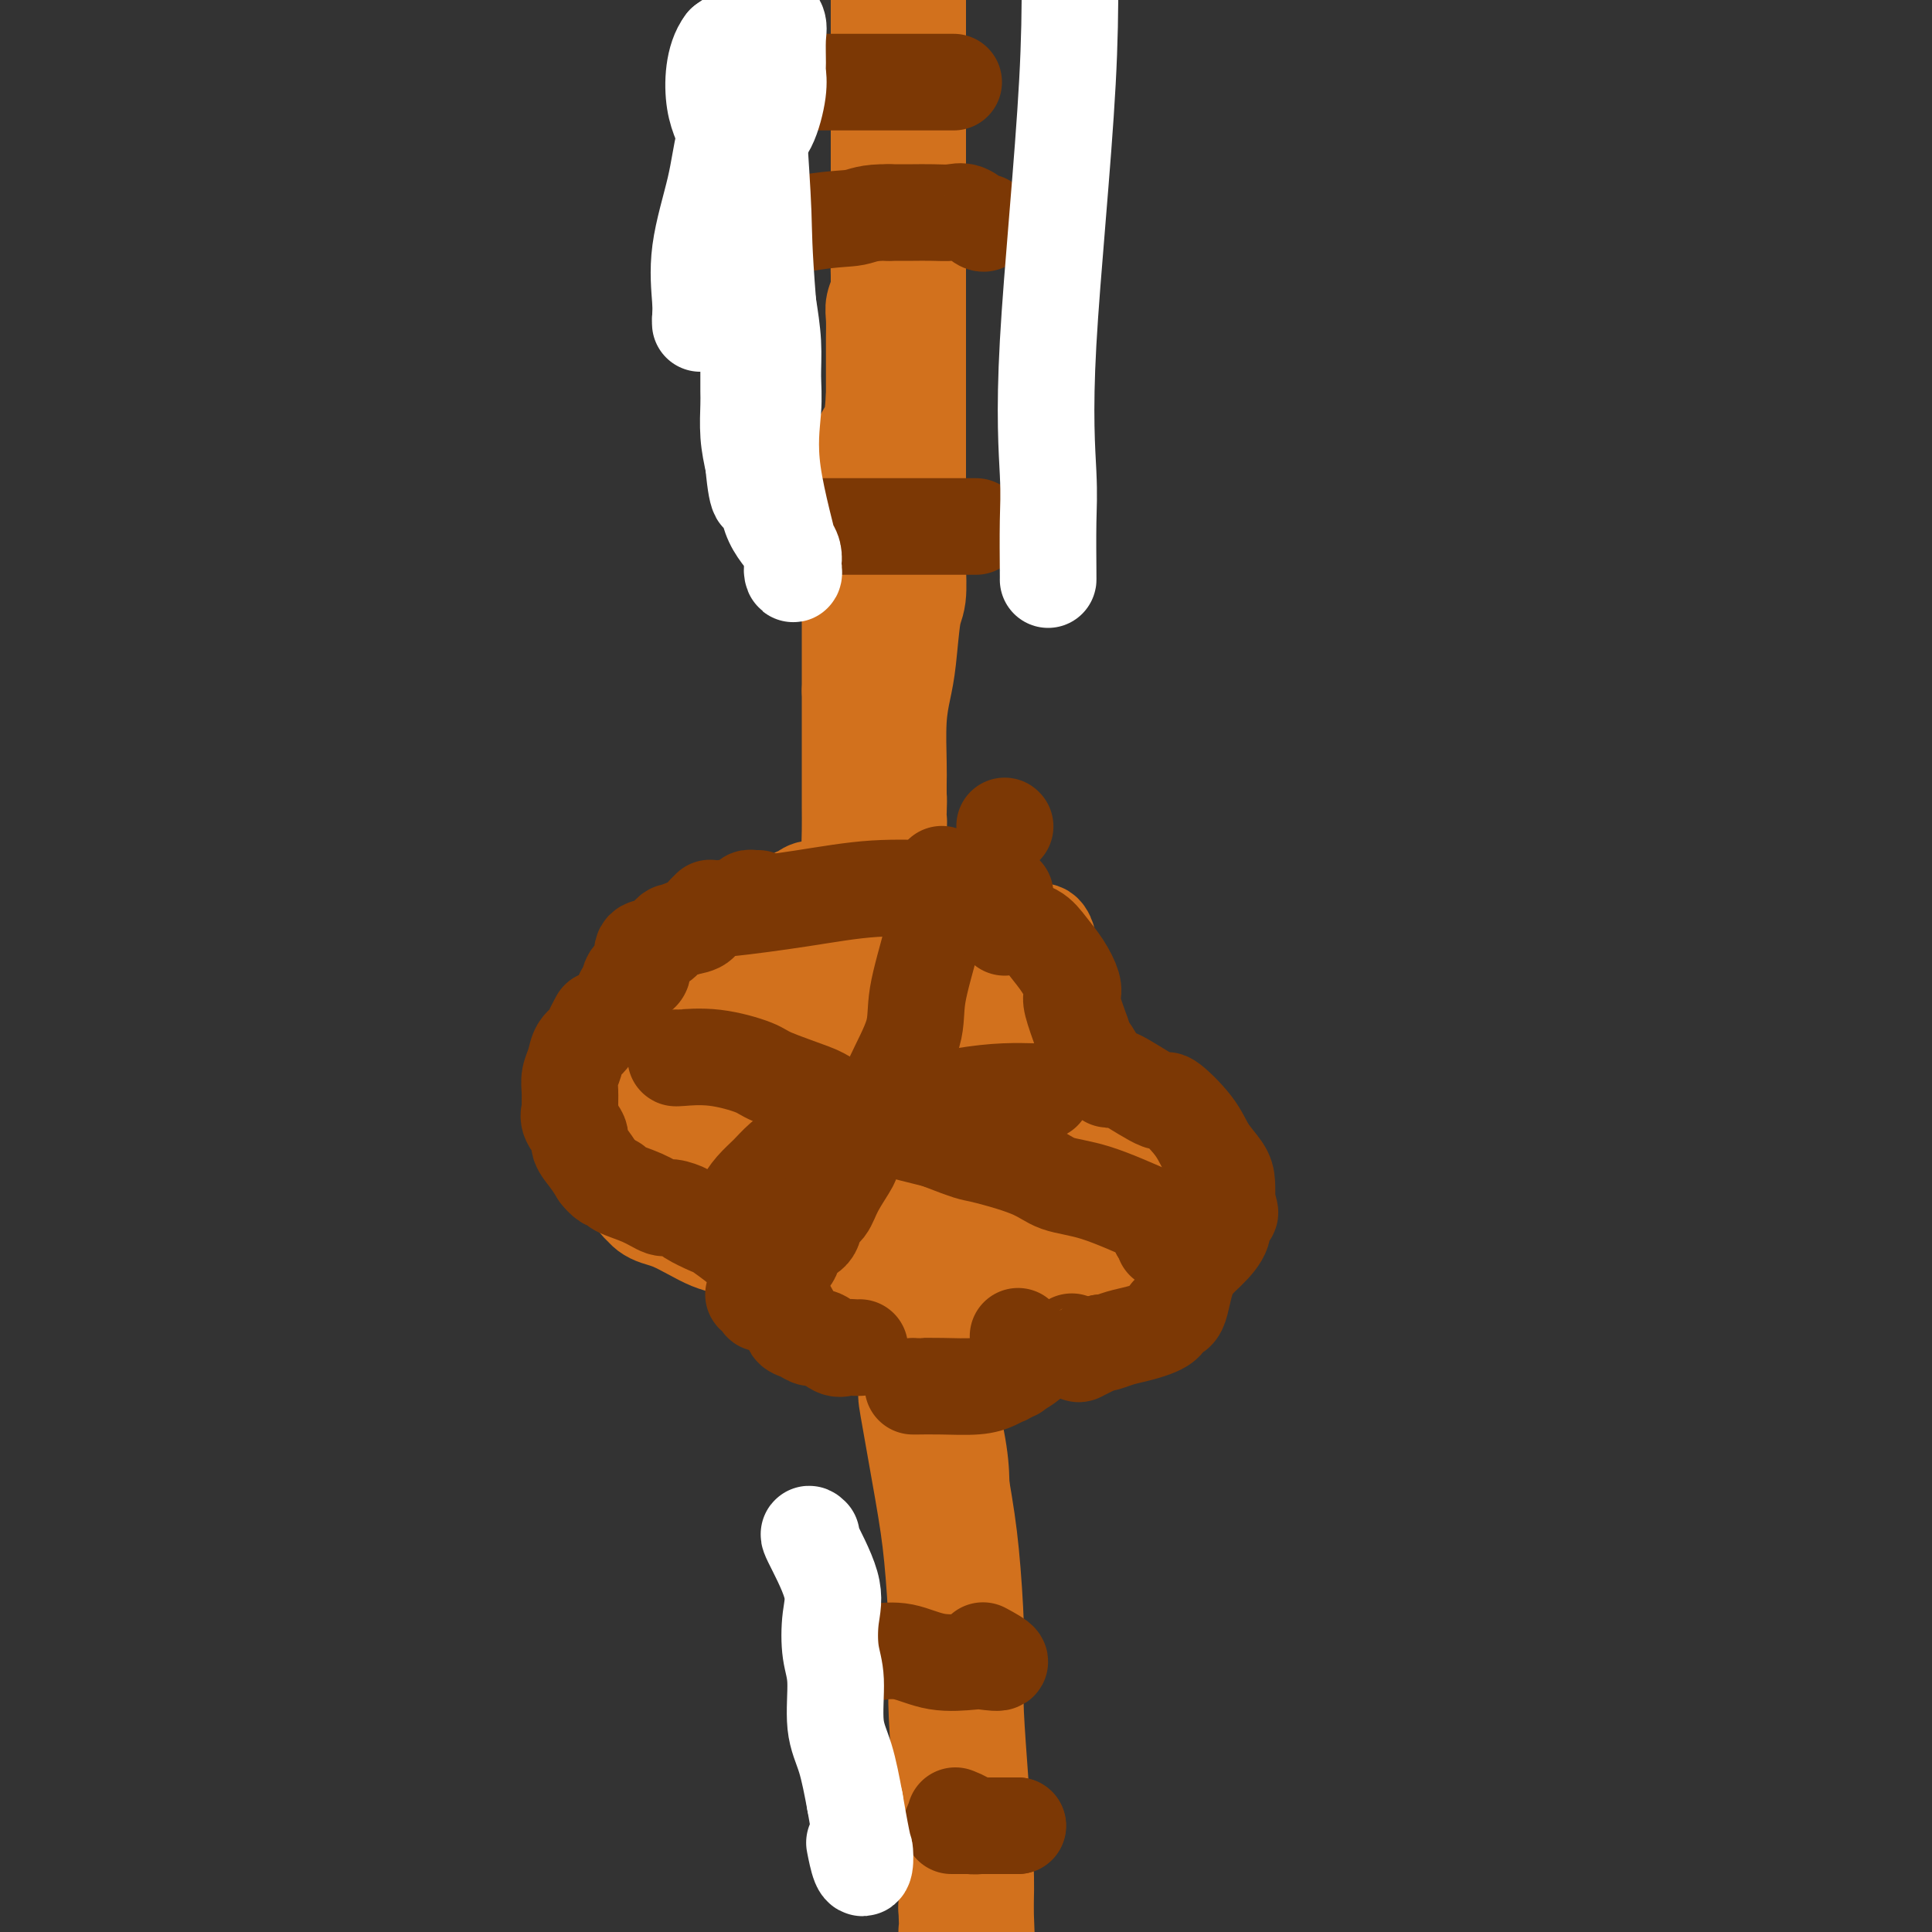 <svg viewBox='0 0 400 400' version='1.1' xmlns='http://www.w3.org/2000/svg' xmlns:xlink='http://www.w3.org/1999/xlink'><rect x="0" y="0" width="400" height="400" fill="#333333" stroke="none"/><g fill='none' stroke='#D2711D' stroke-width='20' stroke-linecap='round' stroke-linejoin='round'><path d='M182,8c0.000,-0.079 0.000,-0.158 0,1c0.000,1.158 0.000,3.551 0,5c0.000,1.449 0.000,1.952 0,4c0.000,2.048 0.000,5.642 0,8c0.000,2.358 -0.000,3.481 0,5c0.000,1.519 0.000,3.434 0,5c0.000,1.566 0.000,2.783 0,4'/><path d='M182,40c-0.000,6.673 -0.000,7.356 0,8c0.000,0.644 0.001,1.249 0,2c-0.001,0.751 -0.004,1.646 0,2c0.004,0.354 0.015,0.166 0,1c-0.015,0.834 -0.057,2.691 0,4c0.057,1.309 0.211,2.071 0,3c-0.211,0.929 -0.789,2.027 -1,3c-0.211,0.973 -0.057,1.821 0,3c0.057,1.179 0.015,2.687 0,4c-0.015,1.313 -0.004,2.430 0,3c0.004,0.570 0.001,0.591 0,2c-0.001,1.409 -0.001,4.204 0,7'/><path d='M181,82c-0.482,7.845 -1.187,6.459 -2,8c-0.813,1.541 -1.735,6.009 -2,9c-0.265,2.991 0.125,4.505 0,6c-0.125,1.495 -0.766,2.971 -1,4c-0.234,1.029 -0.063,1.609 0,3c0.063,1.391 0.017,3.592 0,6c-0.017,2.408 -0.005,5.024 0,7c0.005,1.976 0.001,3.313 0,5c-0.001,1.687 -0.000,3.723 0,5c0.000,1.277 0.000,1.793 0,3c-0.000,1.207 -0.000,3.103 0,5'/><path d='M176,143c0.000,6.197 0.000,4.691 0,5c-0.000,0.309 -0.001,2.433 0,5c0.001,2.567 0.002,5.575 0,8c-0.002,2.425 -0.008,4.266 0,6c0.008,1.734 0.030,3.363 0,5c-0.030,1.637 -0.111,3.284 0,4c0.111,0.716 0.415,0.500 0,2c-0.415,1.500 -1.547,4.714 -2,6c-0.453,1.286 -0.226,0.643 0,0'/><path d='M174,184c-0.419,-0.007 -0.838,-0.014 -1,0c-0.162,0.014 -0.069,0.047 -1,0c-0.931,-0.047 -2.888,-0.176 -4,0c-1.112,0.176 -1.379,0.657 -2,1c-0.621,0.343 -1.597,0.548 -2,1c-0.403,0.452 -0.232,1.152 -1,2c-0.768,0.848 -2.476,1.844 -3,2c-0.524,0.156 0.136,-0.527 0,0c-0.136,0.527 -1.068,2.263 -2,4'/><path d='M158,194c-1.502,1.756 -2.259,2.148 -3,4c-0.741,1.852 -1.468,5.166 -2,7c-0.532,1.834 -0.868,2.190 -2,3c-1.132,0.810 -3.058,2.076 -4,3c-0.942,0.924 -0.899,1.507 -1,2c-0.101,0.493 -0.345,0.894 -1,2c-0.655,1.106 -1.720,2.915 -3,5c-1.280,2.085 -2.776,4.445 -4,7c-1.224,2.555 -2.176,5.303 -3,7c-0.824,1.697 -1.521,2.342 -2,3c-0.479,0.658 -0.739,1.329 -1,2'/><path d='M132,239c-4.237,7.730 -1.830,4.554 -1,4c0.830,-0.554 0.081,1.515 0,3c-0.081,1.485 0.505,2.387 1,3c0.495,0.613 0.897,0.937 1,1c0.103,0.063 -0.094,-0.135 0,0c0.094,0.135 0.479,0.603 1,1c0.521,0.397 1.179,0.722 2,1c0.821,0.278 1.806,0.508 3,1c1.194,0.492 2.598,1.245 4,2c1.402,0.755 2.800,1.511 4,2c1.200,0.489 2.200,0.711 3,1c0.800,0.289 1.400,0.644 2,1'/><path d='M152,259c3.523,1.764 2.330,1.175 2,1c-0.330,-0.175 0.202,0.064 1,0c0.798,-0.064 1.861,-0.432 3,0c1.139,0.432 2.353,1.663 3,2c0.647,0.337 0.727,-0.222 2,0c1.273,0.222 3.737,1.224 5,2c1.263,0.776 1.324,1.325 2,2c0.676,0.675 1.969,1.477 3,2c1.031,0.523 1.802,0.769 2,1c0.198,0.231 -0.178,0.447 0,1c0.178,0.553 0.908,1.444 2,2c1.092,0.556 2.546,0.778 4,1'/><path d='M181,273c5.005,2.566 3.018,1.981 3,2c-0.018,0.019 1.931,0.643 3,1c1.069,0.357 1.256,0.446 2,1c0.744,0.554 2.043,1.572 3,2c0.957,0.428 1.570,0.265 3,0c1.430,-0.265 3.675,-0.632 5,-1c1.325,-0.368 1.728,-0.737 3,-1c1.272,-0.263 3.412,-0.420 5,-1c1.588,-0.580 2.624,-1.584 5,-3c2.376,-1.416 6.090,-3.246 9,-4c2.910,-0.754 5.014,-0.434 7,-1c1.986,-0.566 3.853,-2.019 5,-3c1.147,-0.981 1.573,-1.491 2,-2'/><path d='M236,263c7.256,-3.453 4.897,-4.084 4,-5c-0.897,-0.916 -0.331,-2.116 0,-4c0.331,-1.884 0.429,-4.453 0,-6c-0.429,-1.547 -1.384,-2.071 -2,-3c-0.616,-0.929 -0.893,-2.262 -1,-3c-0.107,-0.738 -0.044,-0.880 0,-1c0.044,-0.120 0.068,-0.218 -1,-1c-1.068,-0.782 -3.230,-2.247 -5,-3c-1.770,-0.753 -3.148,-0.793 -4,-1c-0.852,-0.207 -1.177,-0.581 -2,-1c-0.823,-0.419 -2.145,-0.882 -3,-1c-0.855,-0.118 -1.244,0.109 -2,-1c-0.756,-1.109 -1.878,-3.555 -3,-6'/><path d='M217,227c-0.773,-4.105 -0.207,-10.867 0,-15c0.207,-4.133 0.053,-5.637 0,-8c-0.053,-2.363 -0.005,-5.585 0,-7c0.005,-1.415 -0.031,-1.022 0,-1c0.031,0.022 0.131,-0.327 0,-1c-0.131,-0.673 -0.492,-1.669 -1,-2c-0.508,-0.331 -1.165,0.002 -2,0c-0.835,-0.002 -1.850,-0.340 -3,-1c-1.150,-0.660 -2.435,-1.644 -3,-2c-0.565,-0.356 -0.409,-0.085 -1,0c-0.591,0.085 -1.928,-0.016 -3,0c-1.072,0.016 -1.878,0.147 -3,0c-1.122,-0.147 -2.561,-0.574 -4,-1'/><path d='M197,189c-4.088,-0.619 -4.807,-0.166 -6,0c-1.193,0.166 -2.860,0.045 -4,0c-1.140,-0.045 -1.754,-0.013 -2,0c-0.246,0.013 -0.123,0.006 0,0'/><path d='M194,280c0.113,0.868 0.226,1.735 1,5c0.774,3.265 2.207,8.927 3,13c0.793,4.073 0.944,6.555 1,9c0.056,2.445 0.015,4.851 0,7c-0.015,2.149 -0.004,4.040 0,6c0.004,1.960 0.001,3.989 0,5c-0.001,1.011 -0.000,1.003 0,2c0.000,0.997 0.000,2.998 0,5'/><path d='M199,332c0.772,8.442 0.203,3.546 0,3c-0.203,-0.546 -0.040,3.259 0,6c0.040,2.741 -0.042,4.417 0,7c0.042,2.583 0.207,6.074 0,9c-0.207,2.926 -0.787,5.288 0,12c0.787,6.712 2.939,17.775 4,26c1.061,8.225 1.030,13.613 1,19'/></g>
<g fill='none' stroke='#D2711D' stroke-width='28' stroke-linecap='round' stroke-linejoin='round'><path d='M186,0c0.000,-1.670 0.000,-3.340 0,1c0.000,4.340 0.000,14.688 0,20c0.000,5.312 0.000,5.586 0,9c0.000,3.414 0.000,9.967 0,14c0.000,4.033 0.000,5.547 0,7c0.000,1.453 0.000,2.844 0,6c0.000,3.156 0.000,8.078 0,13'/><path d='M186,70c-0.000,13.136 -0.000,10.977 0,11c0.000,0.023 0.001,2.230 0,6c-0.001,3.770 -0.003,9.105 0,13c0.003,3.895 0.012,6.351 0,9c-0.012,2.649 -0.044,5.491 0,8c0.044,2.509 0.166,4.687 0,6c-0.166,1.313 -0.619,1.762 -1,4c-0.381,2.238 -0.691,6.264 -1,9c-0.309,2.736 -0.619,4.181 -1,6c-0.381,1.819 -0.834,4.013 -1,7c-0.166,2.987 -0.045,6.766 0,9c0.045,2.234 0.013,2.924 0,4c-0.013,1.076 -0.006,2.538 0,4'/><path d='M182,166c-0.615,14.968 -0.151,4.386 0,1c0.151,-3.386 -0.011,0.422 0,2c0.011,1.578 0.195,0.925 0,2c-0.195,1.075 -0.770,3.879 -1,5c-0.230,1.121 -0.115,0.561 0,0'/><path d='M192,290c-0.287,-1.181 -0.574,-2.362 0,1c0.574,3.362 2.010,11.266 3,17c0.990,5.734 1.536,9.298 2,14c0.464,4.702 0.846,10.541 1,15c0.154,4.459 0.080,7.537 0,10c-0.080,2.463 -0.166,4.310 0,8c0.166,3.690 0.583,9.224 1,15c0.417,5.776 0.833,11.793 1,16c0.167,4.207 0.083,6.603 0,9'/><path d='M200,395c0.500,13.000 0.250,9.000 0,5'/><path d='M182,243c-2.832,-0.535 -5.664,-1.071 -8,-2c-2.336,-0.929 -4.177,-2.252 -6,-3c-1.823,-0.748 -3.630,-0.920 -5,-1c-1.370,-0.080 -2.304,-0.068 -1,3c1.304,3.068 4.844,9.194 9,13c4.156,3.806 8.927,5.294 13,7c4.073,1.706 7.450,3.630 11,5c3.550,1.370 7.275,2.185 11,3'/><path d='M206,268c6.758,2.272 6.154,0.453 7,0c0.846,-0.453 3.144,0.459 4,0c0.856,-0.459 0.272,-2.290 0,-6c-0.272,-3.710 -0.230,-9.300 0,-13c0.230,-3.700 0.649,-5.509 0,-8c-0.649,-2.491 -2.367,-5.662 -5,-9c-2.633,-3.338 -6.181,-6.843 -8,-10c-1.819,-3.157 -1.910,-5.967 -6,-7c-4.090,-1.033 -12.179,-0.291 -15,0c-2.821,0.291 -0.375,0.129 -1,0c-0.625,-0.129 -4.322,-0.227 -8,0c-3.678,0.227 -7.337,0.779 -10,3c-2.663,2.221 -4.332,6.110 -6,10'/><path d='M158,228c0.591,5.500 5.068,14.249 8,19c2.932,4.751 4.320,5.505 9,7c4.680,1.495 12.651,3.730 18,4c5.349,0.270 8.075,-1.424 11,-3c2.925,-1.576 6.047,-3.032 8,-7c1.953,-3.968 2.735,-10.447 2,-17c-0.735,-6.553 -2.986,-13.179 -5,-17c-2.014,-3.821 -3.790,-4.837 -5,-6c-1.210,-1.163 -1.855,-2.472 -4,-4c-2.145,-1.528 -5.792,-3.276 -8,-4c-2.208,-0.724 -2.979,-0.426 -5,0c-2.021,0.426 -5.292,0.979 -8,2c-2.708,1.021 -4.854,2.511 -7,4'/><path d='M172,206c-4.582,1.787 -6.037,3.255 -8,4c-1.963,0.745 -4.433,0.767 -6,2c-1.567,1.233 -2.232,3.676 -3,6c-0.768,2.324 -1.639,4.530 0,8c1.639,3.470 5.790,8.203 10,12c4.210,3.797 8.481,6.656 12,8c3.519,1.344 6.286,1.171 9,0c2.714,-1.171 5.377,-3.341 8,-5c2.623,-1.659 5.208,-2.805 7,-4c1.792,-1.195 2.790,-2.437 4,-3c1.210,-0.563 2.631,-0.447 2,-2c-0.631,-1.553 -3.316,-4.777 -6,-8'/><path d='M201,224c-5.306,-2.460 -15.570,-4.609 -24,-5c-8.430,-0.391 -15.024,0.976 -21,2c-5.976,1.024 -11.332,1.707 -15,3c-3.668,1.293 -5.649,3.198 -7,4c-1.351,0.802 -2.074,0.503 -2,2c0.074,1.497 0.945,4.791 4,8c3.055,3.209 8.293,6.334 12,8c3.707,1.666 5.883,1.872 7,2c1.117,0.128 1.176,0.179 2,0c0.824,-0.179 2.414,-0.587 3,-1c0.586,-0.413 0.167,-0.832 0,-1c-0.167,-0.168 -0.084,-0.084 0,0'/></g>
<g fill='none' stroke='#7C3805' stroke-width='20' stroke-linecap='round' stroke-linejoin='round'><path d='M216,226c-0.355,0.015 -0.709,0.030 -2,0c-1.291,-0.030 -3.518,-0.104 -6,0c-2.482,0.104 -5.217,0.387 -9,1c-3.783,0.613 -8.612,1.556 -12,2c-3.388,0.444 -5.335,0.389 -7,1c-1.665,0.611 -3.047,1.889 -5,3c-1.953,1.111 -4.476,2.056 -7,3'/><path d='M168,236c-3.073,1.689 -4.756,2.910 -6,4c-1.244,1.090 -2.050,2.047 -3,3c-0.950,0.953 -2.045,1.902 -3,3c-0.955,1.098 -1.772,2.346 -2,3c-0.228,0.654 0.131,0.715 0,1c-0.131,0.285 -0.752,0.796 -1,1c-0.248,0.204 -0.124,0.102 0,0'/><path d='M140,219c-0.144,0.050 -0.287,0.101 1,0c1.287,-0.101 4.006,-0.352 7,0c2.994,0.352 6.264,1.309 8,2c1.736,0.691 1.938,1.116 4,2c2.062,0.884 5.983,2.229 8,3c2.017,0.771 2.128,0.970 4,2c1.872,1.030 5.504,2.893 8,4c2.496,1.107 3.856,1.459 6,2c2.144,0.541 5.072,1.270 8,2'/><path d='M194,236c7.384,2.863 6.844,2.519 9,3c2.156,0.481 7.007,1.787 10,3c2.993,1.213 4.126,2.332 6,3c1.874,0.668 4.488,0.886 8,2c3.512,1.114 7.921,3.123 10,4c2.079,0.877 1.829,0.621 2,1c0.171,0.379 0.763,1.394 1,2c0.237,0.606 0.118,0.803 0,1'/><path d='M240,255c0.691,0.574 0.917,0.010 1,0c0.083,-0.010 0.022,0.536 0,1c-0.022,0.464 -0.006,0.847 0,1c0.006,0.153 0.003,0.077 0,0'/><path d='M195,181c0.136,0.451 0.272,0.902 0,3c-0.272,2.098 -0.953,5.844 -2,10c-1.047,4.156 -2.460,8.721 -3,12c-0.540,3.279 -0.207,5.271 -1,8c-0.793,2.729 -2.714,6.196 -4,9c-1.286,2.804 -1.939,4.944 -3,7c-1.061,2.056 -2.531,4.028 -4,6'/><path d='M178,236c-1.997,4.292 -1.488,4.022 -2,5c-0.512,0.978 -2.043,3.206 -3,5c-0.957,1.794 -1.341,3.156 -2,4c-0.659,0.844 -1.595,1.171 -2,2c-0.405,0.829 -0.279,2.159 -1,3c-0.721,0.841 -2.287,1.194 -3,2c-0.713,0.806 -0.572,2.067 -1,3c-0.428,0.933 -1.424,1.539 -2,2c-0.576,0.461 -0.732,0.778 -1,1c-0.268,0.222 -0.648,0.349 -1,1c-0.352,0.651 -0.676,1.825 -1,3'/><path d='M159,267c-2.834,5.022 -0.419,2.078 0,1c0.419,-1.078 -1.156,-0.290 -2,0c-0.844,0.290 -0.955,0.083 -1,0c-0.045,-0.083 -0.022,-0.041 0,0'/><path d='M166,109c-0.392,0.000 -0.785,0.000 1,0c1.785,0.000 5.747,0.000 10,0c4.253,0.000 8.796,-0.000 12,0c3.204,0.000 5.068,-0.000 7,0c1.932,0.000 3.930,0.000 5,0c1.070,-0.000 1.211,-0.000 1,0c-0.211,0.000 -0.775,0.000 -1,0c-0.225,0.000 -0.113,0.000 0,0'/><path d='M204,46c-0.149,0.226 -0.298,0.453 -1,0c-0.702,-0.453 -1.957,-1.585 -3,-2c-1.043,-0.415 -1.875,-0.111 -3,0c-1.125,0.111 -2.542,0.030 -4,0c-1.458,-0.030 -2.958,-0.008 -4,0c-1.042,0.008 -1.627,0.002 -2,0c-0.373,-0.002 -0.535,-0.001 -1,0c-0.465,0.001 -1.232,0.000 -2,0'/><path d='M184,44c-4.376,-0.095 -5.316,0.668 -7,1c-1.684,0.332 -4.111,0.233 -9,1c-4.889,0.767 -12.239,2.399 -16,3c-3.761,0.601 -3.932,0.172 -4,0c-0.068,-0.172 -0.034,-0.086 0,0'/><path d='M167,17c0.029,0.000 0.057,0.000 3,0c2.943,0.000 8.799,0.000 13,0c4.201,0.000 6.746,-0.000 9,0c2.254,0.000 4.215,0.000 5,0c0.785,-0.000 0.392,0.000 0,0'/><path d='M182,342c-0.406,0.060 -0.813,0.121 0,0c0.813,-0.121 2.845,-0.423 5,0c2.155,0.423 4.433,1.570 7,2c2.567,0.430 5.423,0.143 7,0c1.577,-0.143 1.876,-0.141 3,0c1.124,0.141 3.072,0.423 3,0c-0.072,-0.423 -2.163,-1.549 -3,-2c-0.837,-0.451 -0.418,-0.225 0,0'/><path d='M197,378c0.078,0.000 0.157,0.000 1,0c0.843,0.000 2.451,0.000 4,0c1.549,0.000 3.039,0.000 4,0c0.961,0.000 1.392,0.000 2,0c0.608,0.000 1.395,0.000 2,0c0.605,0.000 1.030,0.000 1,0c-0.030,0.000 -0.515,0.000 -1,0'/><path d='M210,378c1.793,-0.001 -0.225,-0.003 -2,0c-1.775,0.003 -3.306,0.011 -4,0c-0.694,-0.011 -0.551,-0.042 -1,0c-0.449,0.042 -1.492,0.155 -2,0c-0.508,-0.155 -0.483,-0.580 -1,-1c-0.517,-0.420 -1.576,-0.834 -2,-1c-0.424,-0.166 -0.212,-0.083 0,0'/></g>
<g fill='none' stroke='#FFFFFF' stroke-width='20' stroke-linecap='round' stroke-linejoin='round'><path d='M168,318c-0.451,-0.432 -0.901,-0.865 0,1c0.901,1.865 3.154,6.027 4,9c0.846,2.973 0.285,4.756 0,7c-0.285,2.244 -0.295,4.949 0,7c0.295,2.051 0.893,3.447 1,6c0.107,2.553 -0.279,6.264 0,9c0.279,2.736 1.223,4.496 2,7c0.777,2.504 1.389,5.752 2,9'/><path d='M177,373c1.833,10.609 1.917,9.630 2,10c0.083,0.370 0.167,2.089 0,3c-0.167,0.911 -0.583,1.015 -1,0c-0.417,-1.015 -0.833,-3.147 -1,-4c-0.167,-0.853 -0.083,-0.426 0,0'/><path d='M155,15c-0.542,1.311 -1.084,2.623 -2,5c-0.916,2.377 -2.207,5.820 -3,9c-0.793,3.180 -1.088,6.096 -2,10c-0.912,3.904 -2.440,8.795 -3,13c-0.560,4.205 -0.150,7.725 0,10c0.150,2.275 0.040,3.305 0,4c-0.040,0.695 -0.012,1.056 0,1c0.012,-0.056 0.006,-0.528 0,-1'/><path d='M145,66c0.414,0.586 1.449,-4.948 2,-8c0.551,-3.052 0.617,-3.623 2,-8c1.383,-4.377 4.084,-12.559 6,-17c1.916,-4.441 3.049,-5.140 4,-7c0.951,-1.860 1.720,-4.882 2,-7c0.280,-2.118 0.070,-3.331 0,-4c-0.070,-0.669 0.001,-0.792 0,-2c-0.001,-1.208 -0.072,-3.499 0,-5c0.072,-1.501 0.289,-2.212 0,-3c-0.289,-0.788 -1.082,-1.654 -3,-1c-1.918,0.654 -4.959,2.827 -8,5'/><path d='M150,9c-2.304,2.972 -2.566,8.402 -2,12c0.566,3.598 1.958,5.364 3,9c1.042,3.636 1.733,9.144 2,12c0.267,2.856 0.110,3.061 0,4c-0.110,0.939 -0.173,2.610 0,4c0.173,1.390 0.582,2.497 1,5c0.418,2.503 0.844,6.400 1,9c0.156,2.600 0.041,3.902 0,6c-0.041,2.098 -0.008,4.993 0,7c0.008,2.007 -0.008,3.126 0,4c0.008,0.874 0.041,1.505 0,3c-0.041,1.495 -0.154,3.856 0,6c0.154,2.144 0.577,4.072 1,6'/><path d='M156,96c0.862,9.431 1.517,6.009 2,6c0.483,-0.009 0.794,3.395 2,6c1.206,2.605 3.308,4.411 4,6c0.692,1.589 -0.025,2.962 0,4c0.025,1.038 0.792,1.740 0,-2c-0.792,-3.740 -3.143,-11.922 -4,-18c-0.857,-6.078 -0.219,-10.052 0,-13c0.219,-2.948 0.021,-4.871 0,-7c-0.021,-2.129 0.137,-4.466 0,-7c-0.137,-2.534 -0.568,-5.267 -1,-8'/><path d='M159,63c-0.951,-11.984 -0.829,-14.443 -1,-19c-0.171,-4.557 -0.634,-11.210 -1,-17c-0.366,-5.790 -0.634,-10.717 -1,-14c-0.366,-3.283 -0.829,-4.922 -1,-5c-0.171,-0.078 -0.049,1.406 0,2c0.049,0.594 0.024,0.297 0,0'/><path d='M217,120c0.009,0.104 0.017,0.209 0,-2c-0.017,-2.209 -0.060,-6.730 0,-10c0.060,-3.270 0.222,-5.289 0,-10c-0.222,-4.711 -0.829,-12.115 0,-27c0.829,-14.885 3.094,-37.253 4,-54c0.906,-16.747 0.453,-27.874 0,-39'/></g>
<g fill='none' stroke='#7C3805' stroke-width='20' stroke-linecap='round' stroke-linejoin='round'><path d='M157,186c-0.316,0.023 -0.631,0.047 -1,0c-0.369,-0.047 -0.790,-0.164 -1,0c-0.210,0.164 -0.208,0.607 -1,1c-0.792,0.393 -2.377,0.734 -4,1c-1.623,0.266 -3.283,0.456 -4,1c-0.717,0.544 -0.491,1.441 -1,2c-0.509,0.559 -1.755,0.779 -3,1'/><path d='M142,192c-2.949,1.106 -2.823,0.871 -3,1c-0.177,0.129 -0.659,0.624 -1,1c-0.341,0.376 -0.543,0.635 -1,1c-0.457,0.365 -1.169,0.835 -2,1c-0.831,0.165 -1.782,0.025 -2,1c-0.218,0.975 0.297,3.067 0,4c-0.297,0.933 -1.405,0.709 -2,1c-0.595,0.291 -0.676,1.097 -1,2c-0.324,0.903 -0.891,1.902 -1,2c-0.109,0.098 0.240,-0.704 0,0c-0.240,0.704 -1.069,2.916 -2,4c-0.931,1.084 -1.966,1.042 -3,1'/><path d='M124,211c-1.736,2.989 -1.575,3.461 -2,4c-0.425,0.539 -1.434,1.146 -2,2c-0.566,0.854 -0.687,1.954 -1,3c-0.313,1.046 -0.818,2.036 -1,3c-0.182,0.964 -0.041,1.900 0,3c0.041,1.100 -0.019,2.363 0,3c0.019,0.637 0.116,0.649 0,1c-0.116,0.351 -0.445,1.042 0,2c0.445,0.958 1.666,2.185 2,3c0.334,0.815 -0.218,1.219 0,2c0.218,0.781 1.205,1.937 2,3c0.795,1.063 1.397,2.031 2,3'/><path d='M124,243c1.612,2.118 2.643,1.911 3,2c0.357,0.089 0.040,0.472 1,1c0.960,0.528 3.196,1.201 5,2c1.804,0.799 3.177,1.724 4,2c0.823,0.276 1.096,-0.097 2,0c0.904,0.097 2.438,0.663 3,1c0.562,0.337 0.152,0.446 1,1c0.848,0.554 2.954,1.555 4,2c1.046,0.445 1.033,0.336 2,1c0.967,0.664 2.914,2.102 4,3c1.086,0.898 1.310,1.257 2,2c0.690,0.743 1.845,1.872 3,3'/><path d='M158,263c5.339,3.859 1.685,3.506 1,4c-0.685,0.494 1.598,1.835 3,3c1.402,1.165 1.922,2.152 2,3c0.078,0.848 -0.285,1.555 0,2c0.285,0.445 1.217,0.627 2,1c0.783,0.373 1.418,0.937 2,1c0.582,0.063 1.112,-0.375 2,0c0.888,0.375 2.133,1.565 3,2c0.867,0.435 1.356,0.117 2,0c0.644,-0.117 1.443,-0.031 2,0c0.557,0.031 0.874,0.009 1,0c0.126,-0.009 0.063,-0.004 0,0'/><path d='M208,192c0.463,-0.047 0.926,-0.094 2,0c1.074,0.094 2.757,0.329 4,1c1.243,0.671 2.044,1.776 3,3c0.956,1.224 2.065,2.565 3,4c0.935,1.435 1.694,2.962 2,4c0.306,1.038 0.159,1.587 0,2c-0.159,0.413 -0.331,0.689 0,2c0.331,1.311 1.166,3.655 2,6'/><path d='M224,214c0.901,2.769 1.153,2.691 2,4c0.847,1.309 2.289,4.003 3,5c0.711,0.997 0.690,0.296 1,0c0.310,-0.296 0.949,-0.187 3,1c2.051,1.187 5.512,3.451 7,4c1.488,0.549 1.001,-0.619 2,0c0.999,0.619 3.483,3.025 5,5c1.517,1.975 2.066,3.519 3,5c0.934,1.481 2.251,2.899 3,4c0.749,1.101 0.928,1.886 1,3c0.072,1.114 0.036,2.557 0,4'/><path d='M254,249c1.152,2.903 0.534,2.159 0,2c-0.534,-0.159 -0.982,0.267 -1,1c-0.018,0.733 0.394,1.775 0,3c-0.394,1.225 -1.594,2.635 -3,4c-1.406,1.365 -3.019,2.684 -4,5c-0.981,2.316 -1.329,5.628 -2,7c-0.671,1.372 -1.665,0.802 -2,1c-0.335,0.198 -0.013,1.164 -1,2c-0.987,0.836 -3.285,1.544 -5,2c-1.715,0.456 -2.846,0.661 -4,1c-1.154,0.339 -2.330,0.811 -3,1c-0.670,0.189 -0.835,0.094 -1,0'/><path d='M228,278c-2.819,1.257 -1.866,0.900 -2,1c-0.134,0.100 -1.356,0.656 -2,1c-0.644,0.344 -0.712,0.477 -1,0c-0.288,-0.477 -0.797,-1.565 -1,-2c-0.203,-0.435 -0.102,-0.218 0,0'/><path d='M208,171c0.000,0.000 0.100,0.100 0.1,0.1'/><path d='M147,188c0.354,0.166 0.708,0.332 4,0c3.292,-0.332 9.523,-1.160 15,-2c5.477,-0.840 10.198,-1.690 15,-2c4.802,-0.310 9.683,-0.079 13,0c3.317,0.079 5.071,0.007 7,0c1.929,-0.007 4.032,0.050 5,0c0.968,-0.050 0.799,-0.206 1,0c0.201,0.206 0.772,0.773 1,1c0.228,0.227 0.114,0.113 0,0'/><path d='M189,287c0.041,0.006 0.081,0.012 1,0c0.919,-0.012 2.715,-0.041 5,0c2.285,0.041 5.057,0.152 7,0c1.943,-0.152 3.057,-0.566 4,-1c0.943,-0.434 1.715,-0.886 2,-1c0.285,-0.114 0.081,0.110 0,0c-0.081,-0.110 -0.041,-0.555 0,-1'/><path d='M208,284c3.219,-0.362 1.766,0.232 2,0c0.234,-0.232 2.156,-1.289 3,-2c0.844,-0.711 0.612,-1.076 0,-2c-0.612,-0.924 -1.603,-2.407 -2,-3c-0.397,-0.593 -0.198,-0.297 0,0'/></g>
</svg>